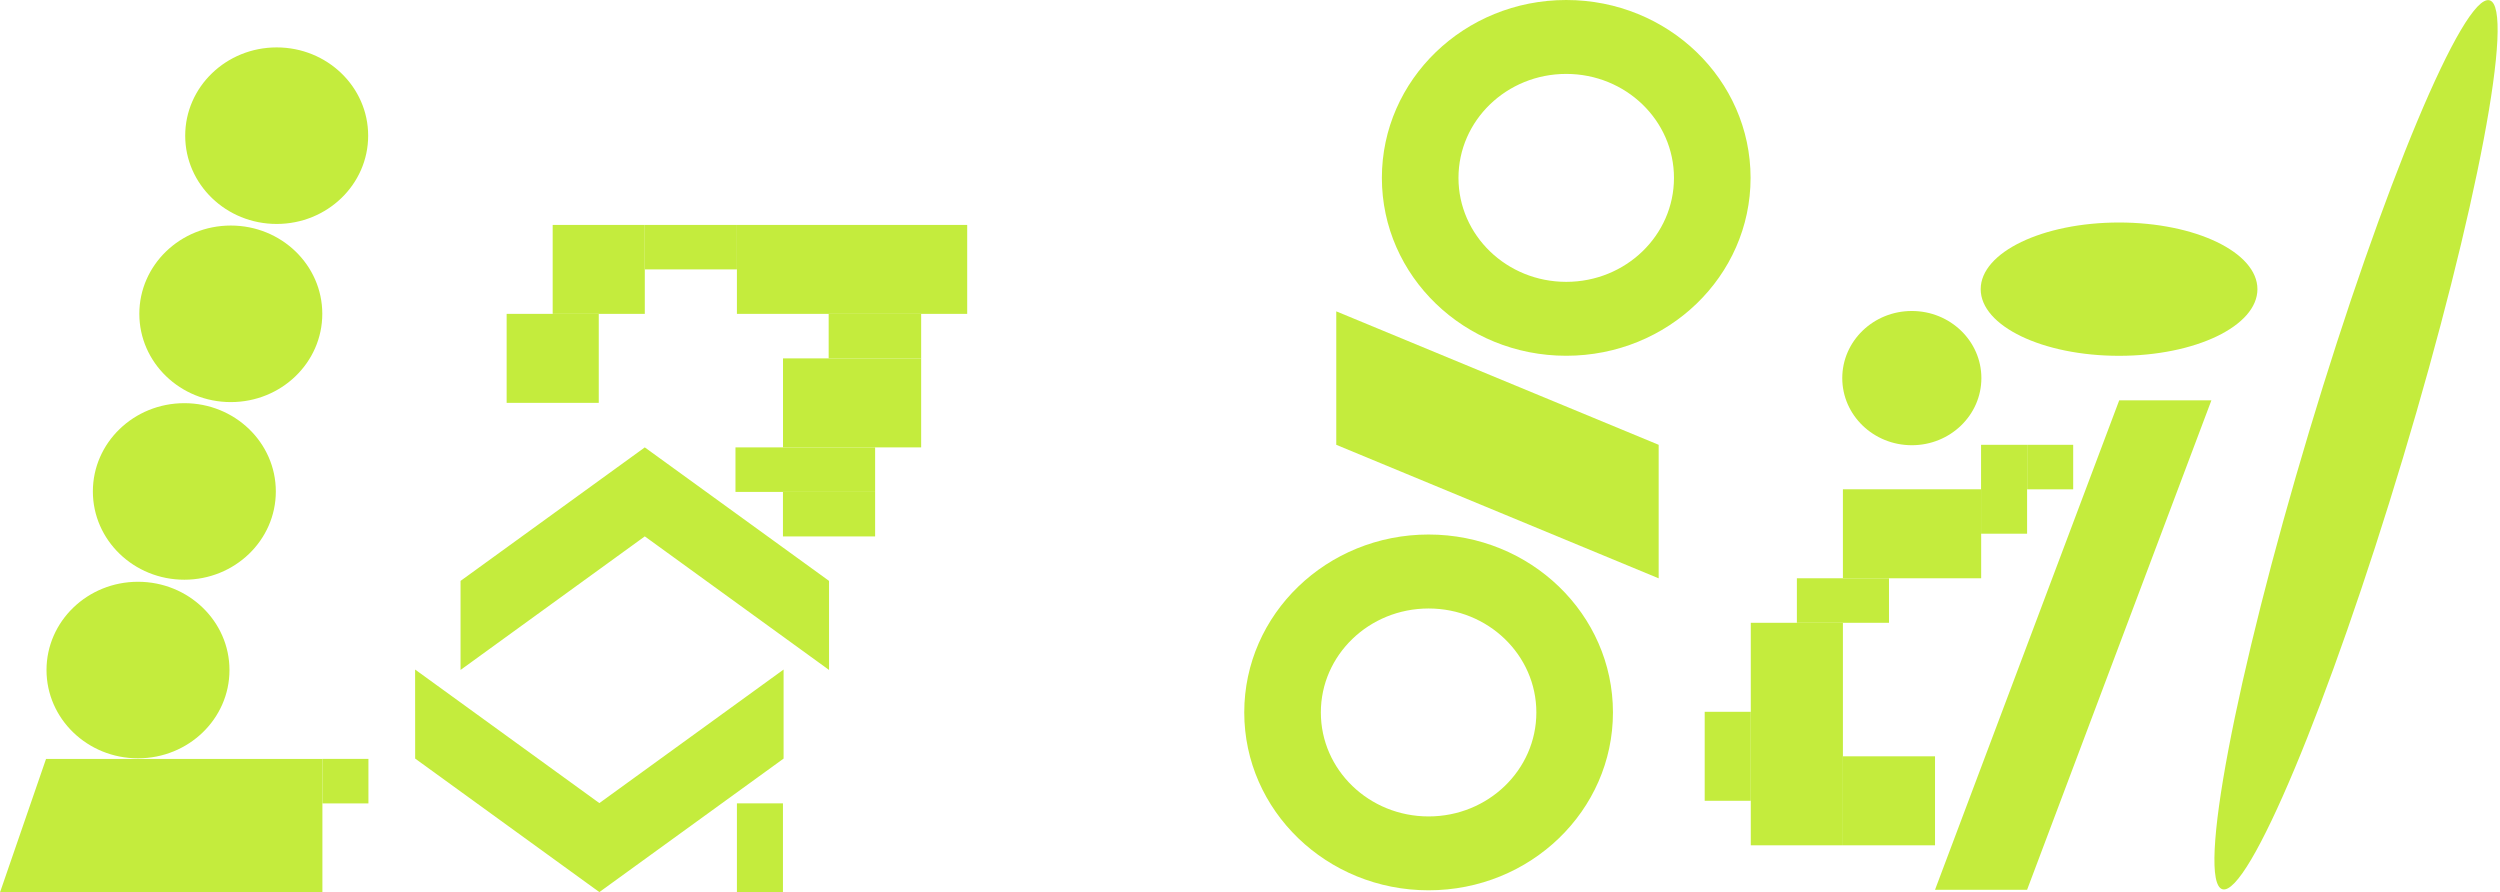 <svg xmlns="http://www.w3.org/2000/svg" width="395" height="141" viewBox="0 0 395 141" fill="none"><g clip-path="url(#clip0_230_331)"><path d="M94.604 49.591H80.049V63.652H94.604V49.591Z" fill="#C4EC3D"></path><path d="M101.878 35.539H87.323V49.591H101.878V35.539Z" fill="#C4EC3D"></path><path d="M116.433 35.539H101.878V42.565H116.433V35.539Z" fill="#C4EC3D"></path><path d="M152.817 35.539H116.433V49.591H152.817V35.539Z" fill="#C4EC3D"></path><path d="M145.543 49.591H130.929V56.626H145.543V49.591Z" fill="#C4EC3D"></path><path d="M145.543 56.626H123.715V70.687H145.543V56.626Z" fill="#C4EC3D"></path><path d="M138.27 70.687H116.205V77.722H138.27V70.687Z" fill="#C4EC3D"></path><path d="M138.27 77.722H123.706V84.756H138.27V77.722Z" fill="#C4EC3D"></path><path d="M72.767 105.852V91.782L101.878 70.687L130.988 91.782V105.852L101.878 84.748L72.767 105.852Z" fill="#C4EC3D"></path><path d="M123.807 105.787V119.856L94.697 140.951L65.595 119.856L65.587 105.787L94.697 126.89L123.807 105.787Z" fill="#C4EC3D"></path><path d="M123.706 126.931H116.433V140.992H123.706V126.931Z" fill="#C4EC3D"></path><path d="M21.803 119.815C29.786 119.815 36.257 113.57 36.257 105.868C36.257 98.165 29.786 91.92 21.803 91.92C13.82 91.92 7.349 98.165 7.349 105.868C7.349 113.57 13.82 119.815 21.803 119.815Z" fill="#C4EC3D"></path><path d="M29.127 91.595C37.11 91.595 43.581 85.351 43.581 77.648C43.581 69.945 37.11 63.701 29.127 63.701C21.144 63.701 14.673 69.945 14.673 77.648C14.673 85.351 21.144 91.595 29.127 91.595Z" fill="#C4EC3D"></path><path d="M36.468 63.531C44.451 63.531 50.922 57.286 50.922 49.583C50.922 41.881 44.451 35.636 36.468 35.636C28.485 35.636 22.014 41.881 22.014 49.583C22.014 57.286 28.485 63.531 36.468 63.531Z" fill="#C4EC3D"></path><path d="M43.716 35.384C51.699 35.384 58.17 29.14 58.17 21.437C58.17 13.734 51.699 7.49 43.716 7.49C35.733 7.49 29.262 13.734 29.262 21.437C29.262 29.14 35.733 35.384 43.716 35.384Z" fill="#C4EC3D"></path><path d="M0 141L7.273 119.913H50.939V141H0Z" fill="#C4EC3D"></path><path d="M58.212 119.904H50.939V126.939H58.212V119.904Z" fill="#C4EC3D"></path><path d="M379.667 72.35C391.321 33.566 397.45 1.195 393.355 0.05C389.26 -1.096 376.492 29.416 364.837 68.201C353.183 106.986 347.054 139.356 351.149 140.502C355.244 141.648 368.012 111.135 379.667 72.35Z" fill="#C4EC3D"></path><path d="M302.068 70.345C308.138 70.345 313.058 65.597 313.058 59.74C313.058 53.884 308.138 49.136 302.068 49.136C295.999 49.136 291.078 53.884 291.078 59.74C291.078 65.597 295.999 70.345 302.068 70.345Z" fill="#C4EC3D"></path><path d="M334.811 56.219C346.885 56.219 356.673 51.504 356.673 45.688C356.673 39.871 346.885 35.156 334.811 35.156C322.737 35.156 312.949 39.871 312.949 45.688C312.949 51.504 322.737 56.219 334.811 56.219Z" fill="#C4EC3D"></path><path d="M334.836 63.254L305.734 140.585H320.281L349.4 63.254H334.836Z" fill="#C4EC3D"></path><path d="M305.734 119.498H291.179V133.559H305.734V119.498Z" fill="#C4EC3D"></path><path d="M291.179 98.402H276.624V133.559H291.179V98.402Z" fill="#C4EC3D"></path><path d="M276.624 112.463H269.342V126.524H276.624V112.463Z" fill="#C4EC3D"></path><path d="M298.461 91.368H283.906V98.402H298.461V91.368Z" fill="#C4EC3D"></path><path d="M313.025 77.307H291.179V91.368H313.025V77.307Z" fill="#C4EC3D"></path><path d="M320.281 70.28H313.008V84.325H320.281V70.28Z" fill="#C4EC3D"></path><path d="M327.563 70.28H320.29V77.315H327.563V70.28Z" fill="#C4EC3D"></path><path d="M211.13 70.28V49.193L262.069 70.28V91.376L211.13 70.28Z" fill="#C4EC3D"></path><path d="M247.463 0C231.374 0 218.336 12.581 218.336 28.106C218.336 43.63 231.374 56.211 247.463 56.211C263.552 56.211 276.591 43.63 276.591 28.106C276.591 12.581 263.552 0 247.463 0ZM247.463 44.533C238.058 44.533 230.439 37.181 230.439 28.106C230.439 19.03 238.058 11.678 247.463 11.678C256.869 11.678 264.488 19.03 264.488 28.106C264.488 37.181 256.869 44.533 247.463 44.533Z" fill="#C4EC3D"></path><path d="M225.719 84.455C209.63 84.455 196.592 97.036 196.592 112.561C196.592 128.086 209.63 140.666 225.719 140.666C241.808 140.666 254.846 128.086 254.846 112.561C254.846 97.036 241.808 84.455 225.719 84.455ZM225.719 128.996C216.313 128.996 208.694 121.645 208.694 112.569C208.694 103.493 216.313 96.141 225.719 96.141C235.125 96.141 242.744 103.493 242.744 112.569C242.744 121.645 235.125 128.996 225.719 128.996Z" fill="#C4EC3D"></path></g><defs><clipPath id="clip0_230_331"><rect width="394.658" height="141" fill="white"></rect></clipPath></defs></svg>